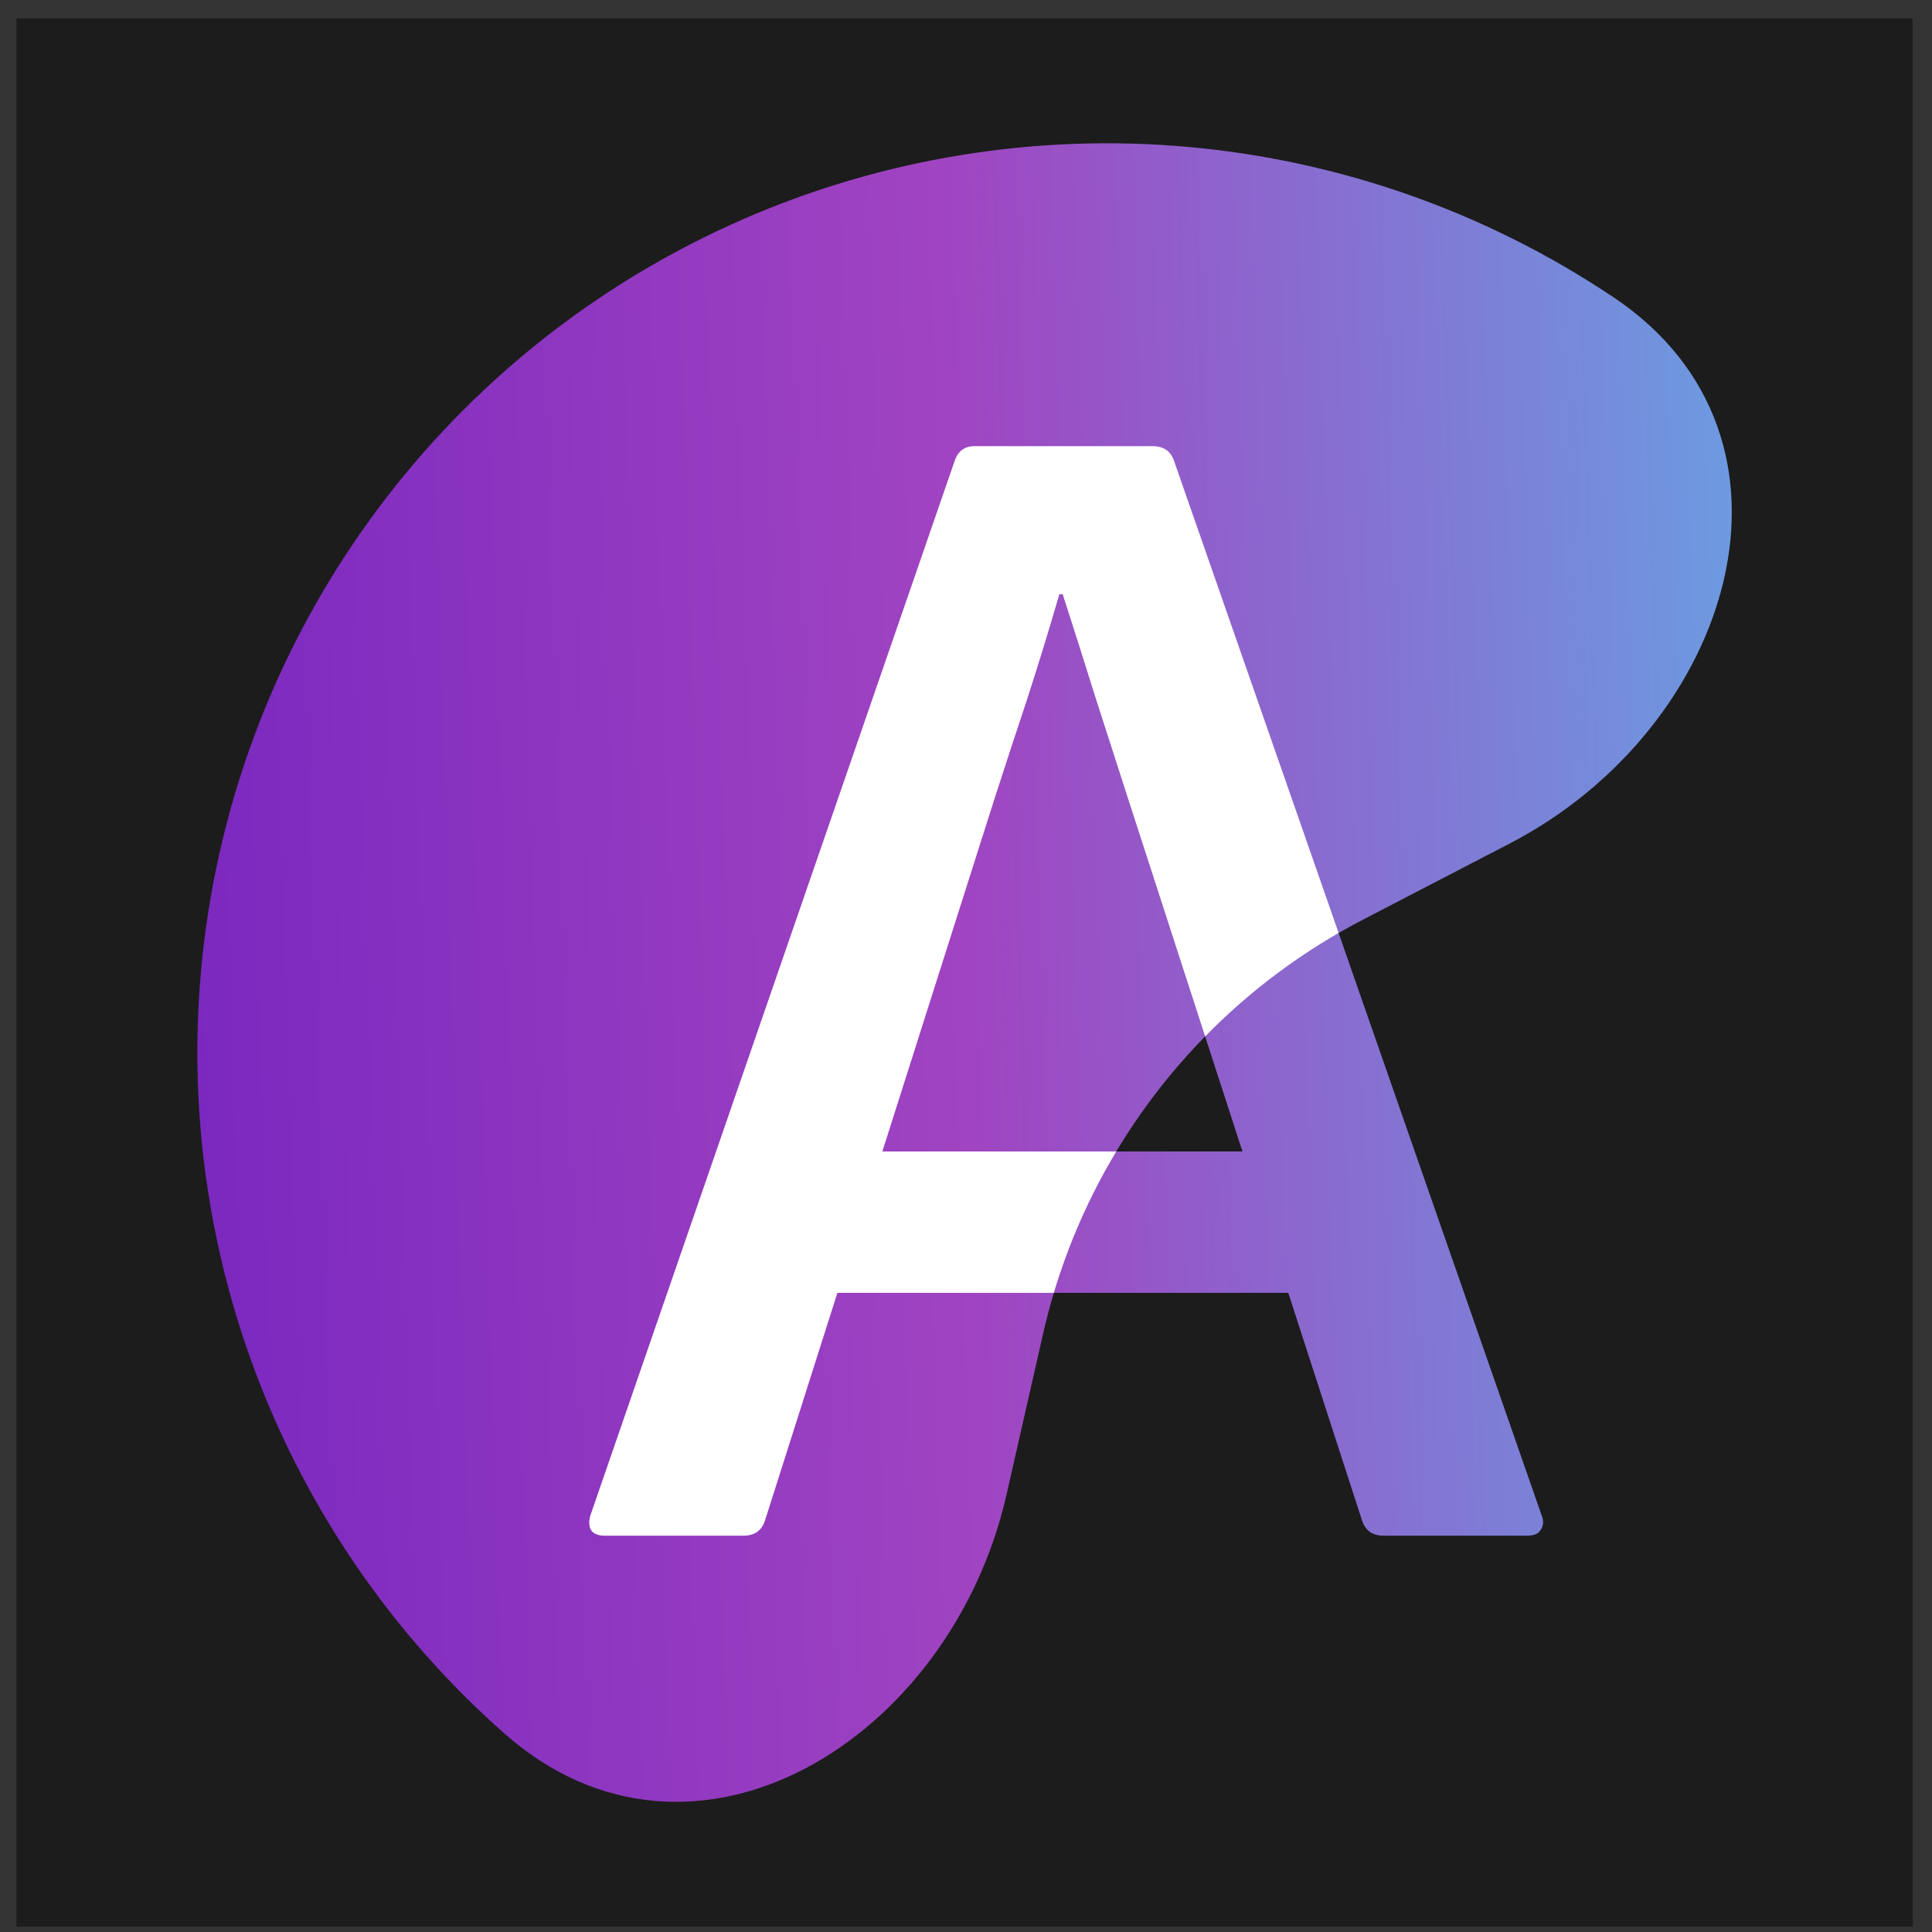 <?xml version="1.0" encoding="UTF-8"?>
<svg xmlns="http://www.w3.org/2000/svg" width="81" height="81" viewBox="0 0 81 81" fill="none">
  <rect x="0" y="0" width="81" height="81" fill="#333333" stroke="none"/>
  <rect x="0.692" y="0.775" width="79.495" height="80" fill="#1C1C1C"></rect>
  <path fill-rule="evenodd" clip-rule="evenodd" d="M67.651 12.466C76.42 18.343 72.665 30.503 63.297 35.364L57.135 38.561C56.793 38.739 56.455 38.924 56.122 39.115L64.639 63.548C64.732 63.781 64.709 63.99 64.569 64.176C64.476 64.315 64.29 64.385 64.011 64.385H58.014C57.549 64.385 57.246 64.176 57.107 63.757L54.011 54.203H44.182C44.015 54.763 43.865 55.33 43.735 55.904L42.199 62.664C39.86 72.955 29.039 79.662 21.132 72.666C16.336 68.422 12.686 63.039 10.52 57.013C8.354 50.988 7.742 44.514 8.739 38.19C9.737 31.865 12.312 25.893 16.228 20.826C20.143 15.759 25.273 11.759 31.144 9.196C37.014 6.632 43.436 5.588 49.816 6.16C56.197 6.732 62.33 8.9 67.651 12.466ZM46.8 48.275H52.09L50.526 43.452C49.1 44.908 47.849 46.527 46.8 48.275Z" fill="#1E1E1E"></path>
  <path fill-rule="evenodd" clip-rule="evenodd" d="M67.651 12.466C76.42 18.343 72.665 30.503 63.297 35.364L57.135 38.561C56.793 38.739 56.455 38.924 56.122 39.115L64.639 63.548C64.732 63.781 64.709 63.99 64.569 64.176C64.476 64.315 64.29 64.385 64.011 64.385H58.014C57.549 64.385 57.246 64.176 57.107 63.757L54.011 54.203H44.182C44.015 54.763 43.865 55.33 43.735 55.904L42.199 62.664C39.86 72.955 29.039 79.662 21.132 72.666C16.336 68.422 12.686 63.039 10.52 57.013C8.354 50.988 7.742 44.514 8.739 38.19C9.737 31.865 12.312 25.893 16.228 20.826C20.143 15.759 25.273 11.759 31.144 9.196C37.014 6.632 43.436 5.588 49.816 6.16C56.197 6.732 62.33 8.9 67.651 12.466ZM46.8 48.275H52.09L50.526 43.452C49.1 44.908 47.849 46.527 46.8 48.275Z" fill="url(#paint0_linear_131_3183)"></path>
  <path fill-rule="evenodd" clip-rule="evenodd" d="M56.122 39.115L49.226 19.333C49.087 18.914 48.785 18.705 48.32 18.705H40.858C40.439 18.705 40.16 18.914 40.021 19.333L24.747 63.548C24.608 64.106 24.817 64.385 25.375 64.385H31.164C31.628 64.385 31.931 64.176 32.07 63.757L35.108 54.203H44.182C44.809 52.11 45.692 50.121 46.8 48.275H36.993L41.694 33.49C42.159 32.049 42.624 30.631 43.089 29.236C43.554 27.794 43.996 26.353 44.414 24.912H44.554C45.019 26.353 45.484 27.818 45.949 29.306L47.343 33.63L50.526 43.452C52.172 41.773 54.05 40.31 56.122 39.115Z" fill="white"></path>
  <defs>
    <linearGradient id="paint0_linear_131_3183" x1="-21.042" y1="64.802" x2="97.089" y2="61.038" gradientUnits="userSpaceOnUse">
      <stop offset="0.163" stop-color="#6F1FBF"></stop>
      <stop offset="0.526" stop-color="#A044C1"></stop>
      <stop offset="1" stop-color="#49D7F7"></stop>
    </linearGradient>
  </defs>
</svg>
